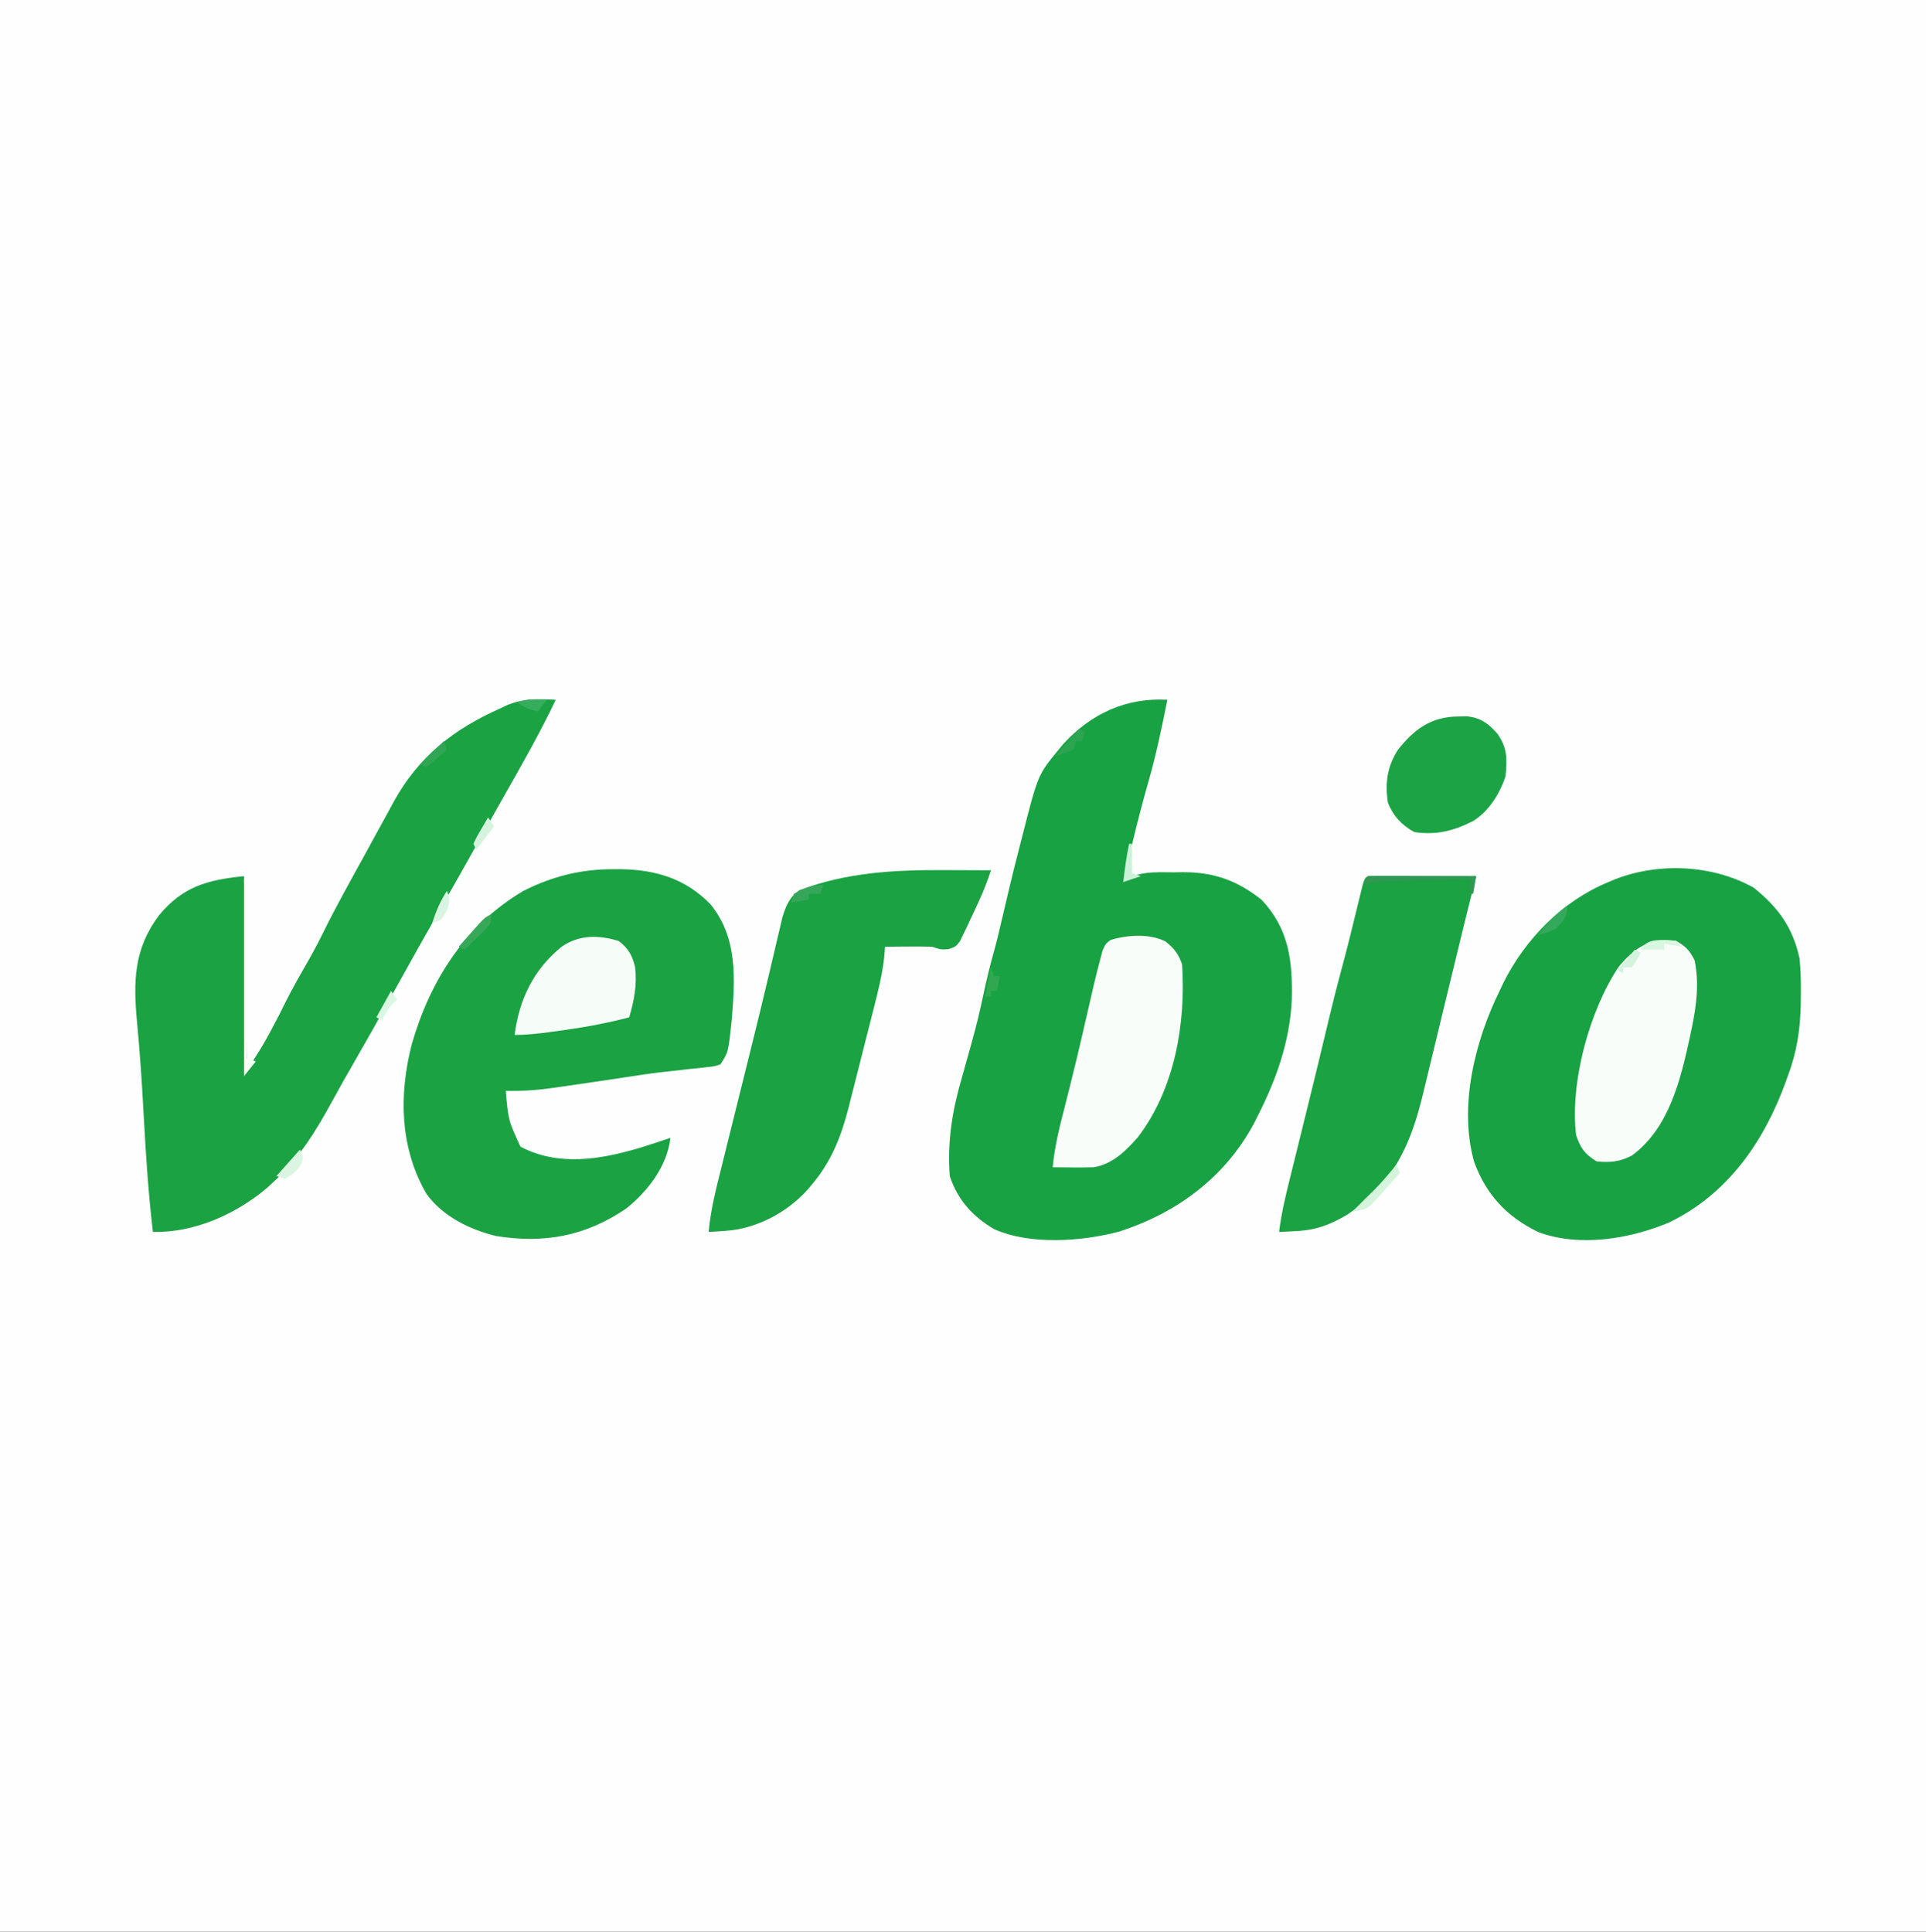 <?xml version="1.0" encoding="UTF-8"?>
<svg version="1.1" xmlns="http://www.w3.org/2000/svg" width="655" height="657">
<rect width="100%" height="100%" fill="#333333" stroke="none"/>
<path d="M0 0 C216.15 0 432.3 0 655 0 C655 216.81 655 433.62 655 657 C438.85 657 222.7 657 0 657 C0 440.19 0 223.38 0 0 Z " fill="#FEFEFE" transform="translate(0,0)"/>
<path d="M0 0 C-1.861 9.375 -3.801 18.683 -6.438 27.875 C-8.393 34.693 -10.163 41.539 -11.812 48.438 C-12.032 49.344 -12.251 50.251 -12.476 51.185 C-12.676 52.03 -12.876 52.875 -13.082 53.746 C-13.349 54.87 -13.349 54.87 -13.62 56.017 C-14.094 58.155 -14.094 58.155 -14 61 C-13.282 60.676 -12.565 60.352 -11.825 60.019 C-7.202 58.352 -2.619 58.672 2.25 58.688 C3.249 58.671 4.248 58.655 5.277 58.639 C15.839 58.632 23.715 61.436 32 68 C41.416 77.925 42.638 89.026 42.309 102.176 C41.635 116.038 37.201 128.704 31 141 C30.465 142.07 29.93 143.14 29.379 144.242 C19.508 162.469 3.402 174.426 -16.188 180.812 C-28.901 184.265 -46.777 185.542 -59 180 C-66.289 175.682 -71.311 170.068 -74 162 C-74.871 149.958 -73.13 139.571 -69.75 128.062 C-69.119 125.821 -68.495 123.578 -67.872 121.334 C-67.466 119.875 -67.058 118.417 -66.648 116.96 C-65.122 111.531 -63.786 106.082 -62.625 100.562 C-61.505 95.281 -60.247 90.079 -58.777 84.883 C-57.788 81.212 -56.923 77.515 -56.062 73.812 C-54.303 66.272 -52.531 58.737 -50.582 51.243 C-50.166 49.641 -49.757 48.038 -49.352 46.433 C-44.034 25.54 -44.034 25.54 -37 17 C-36.468 16.353 -35.935 15.706 -35.387 15.039 C-25.882 4.65 -13.942 -0.786 0 0 Z " fill="#19A243" transform="translate(397,238)"/>
<path d="M0 0 C8.36 6.728 13.297 13.561 15.562 24.062 C15.986 28.135 16.04 32.158 16 36.25 C15.992 37.353 15.983 38.456 15.975 39.592 C15.794 48.356 14.649 55.805 11.562 64.062 C11.316 64.747 11.069 65.432 10.815 66.138 C3.409 86.492 -8.913 104.224 -28.875 113.875 C-42.247 119.442 -59.281 122.33 -73.305 117.102 C-84.086 111.849 -91.004 104.426 -95.125 93.188 C-100.402 74.425 -94.837 52.039 -86.438 35.062 C-86.021 34.169 -85.605 33.276 -85.176 32.355 C-77.688 17.359 -65.052 4.498 -49.438 -1.938 C-48.759 -2.222 -48.081 -2.507 -47.383 -2.801 C-32.466 -8.739 -13.925 -7.849 0 0 Z " fill="#19A243" transform="translate(596.438,301.938)"/>
<path d="M0 0 C1.304 0.002 1.304 0.002 2.635 0.005 C14.434 0.228 24.494 3.293 32.875 11.938 C42.249 23.39 41.226 37.533 40.068 51.58 C38.933 62.263 38.933 62.263 36.25 66.375 C34.229 67.057 34.229 67.057 31.727 67.316 C30.334 67.477 30.334 67.477 28.914 67.641 C27.911 67.739 26.908 67.837 25.875 67.938 C23.764 68.177 21.653 68.418 19.543 68.66 C18.481 68.778 17.42 68.895 16.326 69.016 C11.929 69.529 7.561 70.192 3.188 70.875 C-4.036 71.976 -11.264 73.045 -18.5 74.062 C-19.858 74.26 -19.858 74.26 -21.242 74.461 C-26.469 75.186 -31.473 75.504 -36.75 75.375 C-35.868 85.446 -35.868 85.446 -31.75 94.375 C-18.966 101.116 -4.823 98.781 8.5 94.875 C12.1 93.757 15.683 92.595 19.25 91.375 C18.155 100.931 11.665 109.446 4.25 115.375 C-9.524 124.787 -23.605 127.404 -40.062 124.75 C-49.094 122.546 -58.237 118.04 -63.75 110.375 C-72.769 94.776 -73.171 76.702 -68.659 59.341 C-62.373 37.636 -50.433 19.024 -30.75 7.375 C-20.787 2.363 -11.123 -0.022 0 0 Z " fill="#1AA243" transform="translate(208.75,295.625)"/>
<path d="M0 0 C-5.53 11.604 -11.863 22.714 -18.227 33.876 C-21.199 39.111 -24.129 44.369 -27.062 49.625 C-31.314 57.232 -35.598 64.818 -39.938 72.375 C-44.531 80.377 -49.03 88.428 -53.5 96.5 C-58.488 105.506 -63.505 114.493 -68.65 123.41 C-71.16 127.761 -73.626 132.129 -76.023 136.543 C-81.7 146.912 -87.261 155.939 -96 164 C-96.724 164.669 -97.449 165.338 -98.195 166.027 C-108.89 175.045 -122.96 181.293 -137 181 C-138.536 167.842 -139.415 154.685 -140.122 141.462 C-140.691 130.862 -141.38 120.291 -142.391 109.722 C-143.673 95.806 -143.554 84.813 -134.879 73.258 C-126.784 63.53 -118.516 61.252 -106 60 C-105.67 81.78 -105.34 103.56 -105 126 C-99.095 116.765 -99.095 116.765 -94.062 107.188 C-91.506 101.929 -88.82 96.801 -85.875 91.75 C-83.532 87.726 -81.295 83.685 -79.25 79.5 C-75.018 70.889 -70.347 62.514 -65.713 54.115 C-63.917 50.849 -62.136 47.575 -60.355 44.301 C-59.133 42.075 -57.911 39.85 -56.688 37.625 C-56.125 36.586 -55.563 35.547 -54.984 34.476 C-46.602 19.331 -34.773 10.02 -19 3 C-18.292 2.66 -17.585 2.319 -16.855 1.969 C-11.321 -0.466 -5.967 -0.296 0 0 Z " fill="#1AA243" transform="translate(189,238)"/>
<path d="M0 0 C1.549 0.005 3.098 0.01 4.646 0.014 C8.41 0.025 12.174 0.042 15.938 0.062 C14.113 5.761 11.739 11.004 9.125 16.375 C8.699 17.293 8.273 18.212 7.834 19.158 C7.408 20.03 6.982 20.902 6.543 21.801 C6.163 22.595 5.783 23.39 5.391 24.208 C3.938 26.062 3.938 26.062 1.462 26.891 C-1.062 27.062 -1.062 27.062 -4.062 26.062 C-6.801 25.992 -9.513 25.969 -12.25 26 C-13 26.005 -13.749 26.009 -14.521 26.014 C-16.369 26.025 -18.216 26.043 -20.062 26.062 C-20.165 27.288 -20.268 28.513 -20.374 29.775 C-21.056 35.874 -22.564 41.72 -24.082 47.656 C-24.382 48.843 -24.682 50.03 -24.991 51.252 C-25.624 53.751 -26.26 56.249 -26.9 58.746 C-27.871 62.548 -28.828 66.354 -29.783 70.16 C-30.403 72.597 -31.023 75.033 -31.645 77.469 C-31.927 78.597 -32.209 79.725 -32.5 80.888 C-35.076 90.859 -38.371 99.174 -45.062 107.062 C-45.576 107.671 -46.089 108.279 -46.617 108.906 C-53.693 116.625 -63.923 121.998 -74.375 122.688 C-75.978 122.8 -75.978 122.8 -77.613 122.914 C-78.422 122.963 -79.23 123.012 -80.062 123.062 C-79.36 115.305 -77.415 107.888 -75.527 100.348 C-75.166 98.891 -74.806 97.435 -74.446 95.978 C-73.494 92.135 -72.538 88.293 -71.58 84.451 C-70.45 79.918 -69.326 75.383 -68.202 70.848 C-67.272 67.1 -66.342 63.352 -65.408 59.604 C-63.503 51.954 -61.635 44.298 -59.825 36.625 C-59.462 35.096 -59.1 33.568 -58.737 32.04 C-58.054 29.163 -57.382 26.283 -56.716 23.401 C-56.408 22.101 -56.1 20.801 -55.791 19.502 C-55.397 17.811 -55.397 17.811 -54.996 16.087 C-53.816 12.264 -52.547 9.018 -49.109 6.805 C-33.142 0.776 -16.844 -0.095 0 0 Z " fill="#1AA243" transform="translate(321.062,295.938)"/>
<path d="M0 0 C1.56 0 3.121 0.006 4.681 0.016 C5.501 0.017 6.321 0.019 7.166 0.02 C9.795 0.026 12.424 0.038 15.052 0.051 C16.83 0.056 18.608 0.061 20.386 0.065 C24.754 0.076 29.122 0.093 33.49 0.114 C33.243 1.095 32.997 2.075 32.742 3.086 C30.565 11.761 28.433 20.445 26.341 29.141 C25.309 33.419 24.266 37.694 23.225 41.97 C22.219 46.102 21.22 50.236 20.228 54.371 C19.145 58.884 18.05 63.394 16.947 67.902 C16.522 69.65 16.101 71.398 15.684 73.148 C11.357 91.304 5.675 104.399 -10.229 115.168 C-15.963 118.568 -20.767 120.457 -27.448 120.801 C-28.591 120.867 -29.734 120.933 -30.912 121 C-31.77 121.038 -32.627 121.075 -33.51 121.114 C-32.79 115.145 -31.451 109.419 -29.998 103.59 C-29.749 102.579 -29.501 101.568 -29.244 100.527 C-28.44 97.263 -27.631 94.001 -26.823 90.739 C-25.995 87.387 -25.17 84.036 -24.344 80.684 C-23.803 78.49 -23.262 76.296 -22.721 74.102 C-20.782 66.239 -18.88 58.368 -17.01 50.489 C-15.31 43.347 -13.52 36.246 -11.584 29.164 C-10.665 25.756 -9.814 22.333 -8.967 18.906 C-8.56 17.259 -8.56 17.259 -8.145 15.579 C-7.603 13.377 -7.064 11.174 -6.528 8.971 C-6.281 7.969 -6.034 6.966 -5.78 5.934 C-5.559 5.029 -5.338 4.124 -5.111 3.192 C-4.106 -0.284 -3.895 0.126 0 0 Z " fill="#1AA243" transform="translate(468.51,297.886)"/>
<path d="M0 0 C2.922 2.453 4.343 4.105 5.562 7.762 C6.893 27.853 3.057 50.143 -9.438 66.512 C-13.565 71.208 -18.06 75.677 -24.438 76.762 C-26.853 76.83 -29.271 76.847 -31.688 76.824 C-32.951 76.815 -34.214 76.806 -35.516 76.797 C-36.962 76.779 -36.962 76.779 -38.438 76.762 C-37.763 69.601 -36.05 62.84 -34.25 55.887 C-31.791 46.246 -29.448 36.59 -27.25 26.887 C-23.992 12.679 -23.992 12.679 -22.312 6.262 C-21.906 4.699 -21.906 4.699 -21.492 3.105 C-20.438 0.762 -20.438 0.762 -18.746 -0.551 C-12.943 -2.279 -5.481 -2.784 0 0 Z " fill="#F9FDFA" transform="translate(396.438,320.238)"/>
<path d="M0 0 C3.275 1.851 4.636 3.272 6.312 6.625 C7.881 14.326 6.974 21.879 5.375 29.5 C5.198 30.356 5.02 31.212 4.837 32.094 C1.634 46.86 -2.221 63.606 -15 73 C-19.051 75.132 -22.451 75.487 -27 75 C-31.052 72.569 -32.549 70.417 -34 66 C-36.103 48.167 -29.495 23.77 -19.543 8.883 C-14.147 2.299 -8.838 -1.226 0 0 Z " fill="#F9FDFA" transform="translate(570,320)"/>
<path d="M0 0 C1.011 -0.017 2.021 -0.034 3.062 -0.051 C7.689 0.521 10.219 2.423 13.25 5.875 C16.629 10.582 16.6 14.629 16 20.312 C14.097 26.208 10.337 32.264 5.008 35.535 C-1.596 38.91 -7.546 40.425 -15 39.312 C-19.272 36.991 -22.201 33.836 -24 29.312 C-25.003 22.608 -24.255 17.131 -20.625 11.387 C-15.066 4.291 -9.192 0.035 0 0 Z " fill="#1CA345" transform="translate(496,243.688)"/>
<path d="M0 0 C3.297 2.493 4.655 4.994 5.562 8.938 C6.241 14.935 5.235 20.187 3.562 25.938 C-4.562 28.099 -12.677 29.496 -21 30.625 C-21.964 30.756 -22.927 30.887 -23.92 31.023 C-27.82 31.535 -31.495 31.938 -35.438 31.938 C-33.893 19.902 -28.958 9.628 -19.438 1.938 C-13.45 -2.228 -6.794 -2.1 0 0 Z " fill="#F6FCF8" transform="translate(210.438,320.062)"/>
<path d="M0 0 C0.33 0 0.66 0 1 0 C1 20.13 1 40.26 1 61 C1.99 61.33 2.98 61.66 4 62 C2.68 63.65 1.36 65.3 0 67 C0 44.89 0 22.78 0 0 Z " fill="#F6FEF5" transform="translate(83,299)"/>
<path d="M0 0 C12.21 0 24.42 0 37 0 C36.67 1.98 36.34 3.96 36 6 C35.67 6 35.34 6 35 6 C35 4.35 35 2.7 35 1 C30.355 1.118 25.71 1.243 21.066 1.372 C19.486 1.416 17.906 1.457 16.325 1.497 C14.054 1.555 11.783 1.619 9.512 1.684 C8.805 1.7 8.099 1.717 7.371 1.734 C4.334 1.826 1.904 2.032 -1 3 C-0.67 2.01 -0.34 1.02 0 0 Z " fill="#309852" transform="translate(465,298)"/>
<path d="M0 0 C0.33 0.99 0.66 1.98 1 3 C-0.27 4.439 -1.541 5.876 -2.812 7.312 C-3.52 8.113 -4.228 8.914 -4.957 9.738 C-10.003 15.325 -10.003 15.325 -15 16 C-10 11 -10 11 -7.5 8.562 C-4.824 5.819 -2.418 2.971 0 0 Z " fill="#D4F4DC" transform="translate(475,396)"/>
<path d="M0 0 C0 3 0 3 -1.969 5.262 C-2.804 6.062 -3.639 6.863 -4.5 7.688 C-5.335 8.496 -6.171 9.304 -7.031 10.137 C-7.681 10.752 -8.331 11.366 -9 12 C-9.66 11.67 -10.32 11.34 -11 11 C-9.545 9.351 -8.086 7.706 -6.625 6.062 C-5.813 5.146 -5.001 4.229 -4.164 3.285 C-2 1 -2 1 0 0 Z " fill="#37A758" transform="translate(167,311)"/>
<path d="M0 0 C0.33 0 0.66 0 1 0 C1 3.3 1 6.6 1 10 C1.99 10.33 2.98 10.66 4 11 C2.02 11.66 0.04 12.32 -2 13 C-1.48 8.621 -0.943 4.312 0 0 Z " fill="#CBF2D8" transform="translate(384,287)"/>
<path d="M0 0 C0 4.018 -1.229 5.156 -4 8 C-7.25 9.312 -7.25 9.312 -10 10 C-6.921 6.129 -3.999 2.971 0 0 Z " fill="#34A85B" transform="translate(533,308)"/>
<path d="M0 0 C-0.33 0.99 -0.66 1.98 -1 3 C-2.32 3 -3.64 3 -5 3 C-5 3.66 -5 4.32 -5 5 C-6.98 5.33 -8.96 5.66 -11 6 C-10.67 5.01 -10.34 4.02 -10 3 C-6.507 1.253 -3.932 0 0 0 Z " fill="#36A75A" transform="translate(280,301)"/>
<path d="M0 0 C0.33 0.99 0.66 1.98 1 3 C1.66 3 2.32 3 3 3 C2.67 4.65 2.34 6.3 2 8 C1.34 8 0.68 8 0 8 C0 8.66 0 9.32 0 10 C-0.66 10 -1.32 10 -2 10 C-1.34 6.7 -0.68 3.4 0 0 Z " fill="#31A751" transform="translate(337,329)"/>
<path d="M0 0 C0.66 0.66 1.32 1.32 2 2 C-0.97 1.505 -0.97 1.505 -4 1 C-4 1.66 -4 2.32 -4 3 C-6.64 3 -9.28 3 -12 3 C-9.832 -1.335 -4.167 -0.198 0 0 Z " fill="#D8F7E0" transform="translate(570,320)"/>
<path d="M0 0 C1 2 1 2 0.875 3.875 C-0.39 6.946 -2.244 8.229 -5 10 C-5.99 9.67 -6.98 9.34 -8 9 C-5.36 6.03 -2.72 3.06 0 0 Z " fill="#DCF5E3" transform="translate(102,391)"/>
<path d="M0 0 C0.66 0.33 1.32 0.66 2 1 C1.67 1.99 1.34 2.98 1 4 C0.34 4 -0.32 4 -1 4 C-1.33 4.99 -1.66 5.98 -2 7 C-5.062 8.188 -5.062 8.188 -8 9 C-7.043 7.874 -6.084 6.749 -5.125 5.625 C-4.591 4.999 -4.058 4.372 -3.508 3.727 C-2.386 2.442 -1.206 1.206 0 0 Z " fill="#2DA452" transform="translate(367,248)"/>
<path d="M0 0 C1.282 3.031 0.986 4.036 -0.25 7.188 C-2 10 -2 10 -5 11 C-3.775 6.947 -2.301 3.556 0 0 Z " fill="#D9F5E2" transform="translate(152,303)"/>
<path d="M0 0 C-1.485 1.98 -1.485 1.98 -3 4 C-5.962 3.387 -7.381 2.746 -10 1 C-6.785 -0.607 -3.564 -0.057 0 0 Z " fill="#36AC5D" transform="translate(186,238)"/>
<path d="M0 0 C0.66 0.99 1.32 1.98 2 3 C0.02 5.64 -1.96 8.28 -4 11 C-4.33 10.34 -4.66 9.68 -5 9 C-4.004 6.836 -4.004 6.836 -2.562 4.375 C-2.089 3.558 -1.616 2.74 -1.129 1.898 C-0.756 1.272 -0.384 0.645 0 0 Z " fill="#D6F4DD" transform="translate(166,278)"/>
<path d="M0 0 C0.33 0.99 0.66 1.98 1 3 C-1.31 4.98 -3.62 6.96 -6 9 C-6.66 8.67 -7.32 8.34 -8 8 C-5.333 5.333 -2.667 2.667 0 0 Z " fill="#30A554" transform="translate(151,252)"/>
<path d="M0 0 C0.66 0.33 1.32 0.66 2 1 C0.688 3.5 0.688 3.5 -1 6 C-1.99 6 -2.98 6 -4 6 C-4 6.66 -4 7.32 -4 8 C-4.66 7.67 -5.32 7.34 -6 7 C-4.02 4.69 -2.04 2.38 0 0 Z " fill="#D4F3DC" transform="translate(556,323)"/>
<path d="M0 0 C0.66 0.99 1.32 1.98 2 3 C1.319 3.619 1.319 3.619 0.625 4.25 C-1.06 6.064 -1.993 7.753 -3 10 C-3.66 9.67 -4.32 9.34 -5 9 C-3.35 6.03 -1.7 3.06 0 0 Z " fill="#DAF7E4" transform="translate(133,337)"/>
</svg>
